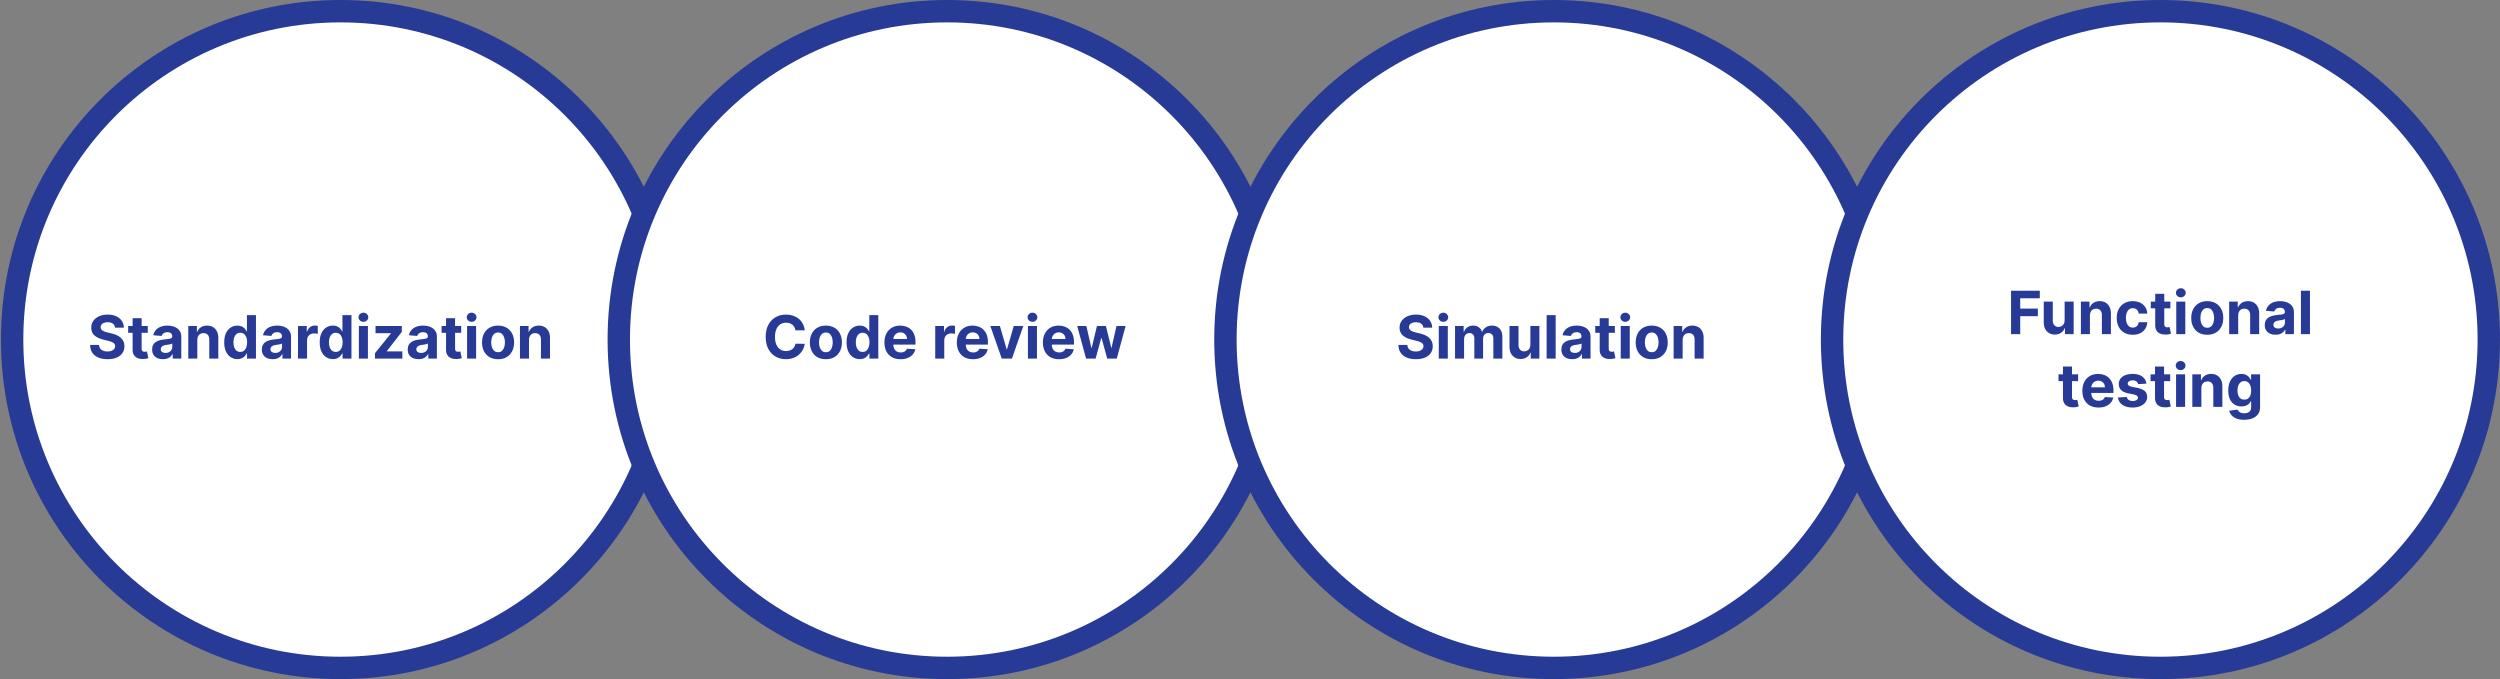 <svg xmlns="http://www.w3.org/2000/svg" width="1340" height="364" viewBox="0 0 1340 364" fill="none"><rect x="0" y="0" width="1340" height="364" fill="#808080" stroke="none"/><circle cx="182.5" cy="182" r="176" fill="white" stroke="#273A96" stroke-width="12"></circle><circle cx="507.664" cy="182" r="176" fill="white" stroke="#273A96" stroke-width="12"></circle><circle cx="832.828" cy="182" r="176" fill="white" stroke="#273A96" stroke-width="12"></circle><circle cx="1157.99" cy="182" r="176" fill="white" stroke="#273A96" stroke-width="12"></circle><path d="M61.667 175.62C61.576 174.703 61.186 173.991 60.497 173.484C59.807 172.976 58.872 172.722 57.69 172.722C56.887 172.722 56.209 172.836 55.656 173.063C55.103 173.283 54.679 173.59 54.383 173.984C54.095 174.378 53.951 174.825 53.951 175.325C53.936 175.741 54.023 176.105 54.213 176.416C54.41 176.726 54.679 176.995 55.02 177.222C55.36 177.442 55.754 177.635 56.201 177.802C56.648 177.961 57.126 178.097 57.633 178.211L59.724 178.711C60.739 178.938 61.671 179.241 62.52 179.62C63.368 179.999 64.103 180.465 64.724 181.018C65.345 181.571 65.826 182.222 66.167 182.972C66.516 183.722 66.694 184.582 66.701 185.552C66.694 186.976 66.33 188.211 65.61 189.257C64.898 190.294 63.868 191.101 62.52 191.677C61.179 192.245 59.561 192.529 57.667 192.529C55.788 192.529 54.152 192.241 52.758 191.666C51.372 191.09 50.288 190.238 49.508 189.109C48.735 187.972 48.33 186.567 48.292 184.893H53.054C53.107 185.673 53.33 186.325 53.724 186.847C54.126 187.363 54.66 187.753 55.326 188.018C56.001 188.275 56.762 188.404 57.61 188.404C58.444 188.404 59.167 188.283 59.781 188.041C60.402 187.798 60.883 187.461 61.224 187.029C61.565 186.597 61.735 186.101 61.735 185.541C61.735 185.018 61.58 184.578 61.27 184.222C60.967 183.866 60.52 183.563 59.929 183.313C59.345 183.063 58.629 182.836 57.781 182.632L55.247 181.995C53.285 181.518 51.735 180.772 50.599 179.757C49.463 178.741 48.898 177.374 48.906 175.654C48.898 174.245 49.273 173.014 50.031 171.961C50.796 170.908 51.845 170.086 53.179 169.495C54.512 168.904 56.027 168.609 57.724 168.609C59.451 168.609 60.959 168.904 62.247 169.495C63.542 170.086 64.55 170.908 65.269 171.961C65.989 173.014 66.36 174.234 66.383 175.62H61.667ZM79.204 174.745V178.382H68.693V174.745H79.204ZM71.079 170.563H75.92V186.836C75.92 187.283 75.988 187.632 76.125 187.882C76.261 188.124 76.45 188.294 76.693 188.393C76.943 188.491 77.231 188.541 77.556 188.541C77.784 188.541 78.011 188.522 78.238 188.484C78.466 188.438 78.64 188.404 78.761 188.382L79.522 191.984C79.28 192.06 78.939 192.147 78.5 192.245C78.06 192.351 77.526 192.416 76.897 192.438C75.731 192.484 74.708 192.328 73.829 191.972C72.958 191.616 72.28 191.063 71.795 190.313C71.31 189.563 71.072 188.616 71.079 187.472V170.563ZM87.335 192.529C86.221 192.529 85.229 192.336 84.358 191.95C83.486 191.556 82.797 190.976 82.289 190.211C81.789 189.438 81.539 188.476 81.539 187.325C81.539 186.355 81.717 185.541 82.073 184.882C82.43 184.222 82.914 183.692 83.528 183.291C84.142 182.889 84.839 182.586 85.619 182.382C86.407 182.177 87.233 182.033 88.096 181.95C89.111 181.844 89.93 181.745 90.551 181.654C91.172 181.556 91.623 181.412 91.903 181.222C92.183 181.033 92.323 180.753 92.323 180.382V180.313C92.323 179.594 92.096 179.037 91.642 178.643C91.195 178.249 90.558 178.052 89.733 178.052C88.861 178.052 88.168 178.245 87.653 178.632C87.138 179.01 86.797 179.488 86.63 180.063L82.153 179.7C82.38 178.639 82.827 177.722 83.494 176.95C84.161 176.169 85.02 175.571 86.073 175.154C87.134 174.73 88.361 174.518 89.755 174.518C90.725 174.518 91.653 174.632 92.539 174.859C93.433 175.086 94.225 175.438 94.914 175.916C95.611 176.393 96.161 177.007 96.562 177.757C96.964 178.499 97.164 179.389 97.164 180.427V192.2H92.573V189.779H92.437C92.157 190.325 91.782 190.806 91.312 191.222C90.842 191.632 90.278 191.953 89.619 192.188C88.96 192.416 88.198 192.529 87.335 192.529ZM88.721 189.188C89.433 189.188 90.062 189.048 90.608 188.768C91.153 188.48 91.581 188.094 91.892 187.609C92.202 187.124 92.358 186.575 92.358 185.961V184.109C92.206 184.207 91.998 184.298 91.733 184.382C91.475 184.457 91.183 184.529 90.858 184.597C90.532 184.658 90.206 184.715 89.88 184.768C89.555 184.813 89.259 184.855 88.994 184.893C88.426 184.976 87.93 185.109 87.505 185.291C87.081 185.472 86.751 185.719 86.517 186.029C86.282 186.332 86.164 186.711 86.164 187.166C86.164 187.825 86.403 188.328 86.88 188.677C87.365 189.018 87.979 189.188 88.721 189.188ZM105.761 182.109V192.2H100.92V174.745H105.534V177.825H105.738C106.125 176.81 106.772 176.007 107.681 175.416C108.591 174.817 109.693 174.518 110.988 174.518C112.2 174.518 113.257 174.783 114.159 175.313C115.06 175.844 115.761 176.601 116.261 177.586C116.761 178.563 117.011 179.73 117.011 181.086V192.2H112.17V181.95C112.178 180.882 111.905 180.048 111.352 179.45C110.799 178.844 110.038 178.541 109.068 178.541C108.416 178.541 107.841 178.681 107.341 178.961C106.848 179.241 106.462 179.65 106.181 180.188C105.909 180.719 105.769 181.359 105.761 182.109ZM127.258 192.484C125.932 192.484 124.732 192.143 123.656 191.461C122.588 190.772 121.739 189.76 121.11 188.427C120.489 187.086 120.179 185.442 120.179 183.495C120.179 181.495 120.501 179.832 121.145 178.507C121.788 177.173 122.645 176.177 123.713 175.518C124.788 174.851 125.967 174.518 127.247 174.518C128.224 174.518 129.038 174.685 129.69 175.018C130.349 175.344 130.879 175.753 131.281 176.245C131.69 176.73 132.001 177.207 132.213 177.677H132.36V168.927H137.19V192.2H132.417V189.404H132.213C131.985 189.889 131.663 190.37 131.247 190.847C130.838 191.317 130.304 191.707 129.645 192.018C128.993 192.328 128.198 192.484 127.258 192.484ZM128.792 188.632C129.573 188.632 130.232 188.419 130.77 187.995C131.315 187.563 131.732 186.961 132.02 186.188C132.315 185.416 132.463 184.51 132.463 183.472C132.463 182.435 132.319 181.533 132.031 180.768C131.743 180.003 131.326 179.412 130.781 178.995C130.235 178.578 129.573 178.37 128.792 178.37C127.997 178.37 127.326 178.586 126.781 179.018C126.235 179.45 125.823 180.048 125.542 180.813C125.262 181.578 125.122 182.465 125.122 183.472C125.122 184.488 125.262 185.385 125.542 186.166C125.83 186.938 126.243 187.544 126.781 187.984C127.326 188.416 127.997 188.632 128.792 188.632ZM146.147 192.529C145.034 192.529 144.041 192.336 143.17 191.95C142.299 191.556 141.609 190.976 141.102 190.211C140.602 189.438 140.352 188.476 140.352 187.325C140.352 186.355 140.53 185.541 140.886 184.882C141.242 184.222 141.727 183.692 142.341 183.291C142.954 182.889 143.651 182.586 144.431 182.382C145.219 182.177 146.045 182.033 146.909 181.95C147.924 181.844 148.742 181.745 149.363 181.654C149.984 181.556 150.435 181.412 150.716 181.222C150.996 181.033 151.136 180.753 151.136 180.382V180.313C151.136 179.594 150.909 179.037 150.454 178.643C150.007 178.249 149.371 178.052 148.545 178.052C147.674 178.052 146.981 178.245 146.466 178.632C145.95 179.01 145.609 179.488 145.443 180.063L140.966 179.7C141.193 178.639 141.64 177.722 142.306 176.95C142.973 176.169 143.833 175.571 144.886 175.154C145.947 174.73 147.174 174.518 148.568 174.518C149.538 174.518 150.466 174.632 151.352 174.859C152.246 175.086 153.038 175.438 153.727 175.916C154.424 176.393 154.973 177.007 155.375 177.757C155.776 178.499 155.977 179.389 155.977 180.427V192.2H151.386V189.779H151.25C150.969 190.325 150.594 190.806 150.125 191.222C149.655 191.632 149.091 191.953 148.431 192.188C147.772 192.416 147.011 192.529 146.147 192.529ZM147.534 189.188C148.246 189.188 148.875 189.048 149.42 188.768C149.966 188.48 150.394 188.094 150.704 187.609C151.015 187.124 151.17 186.575 151.17 185.961V184.109C151.019 184.207 150.81 184.298 150.545 184.382C150.288 184.457 149.996 184.529 149.67 184.597C149.344 184.658 149.019 184.715 148.693 184.768C148.367 184.813 148.072 184.855 147.806 184.893C147.238 184.976 146.742 185.109 146.318 185.291C145.894 185.472 145.564 185.719 145.329 186.029C145.094 186.332 144.977 186.711 144.977 187.166C144.977 187.825 145.216 188.328 145.693 188.677C146.178 189.018 146.791 189.188 147.534 189.188ZM159.733 192.2V174.745H164.426V177.791H164.608C164.926 176.707 165.46 175.889 166.21 175.336C166.96 174.775 167.824 174.495 168.801 174.495C169.043 174.495 169.305 174.51 169.585 174.541C169.865 174.571 170.111 174.613 170.324 174.666V178.961C170.096 178.893 169.782 178.832 169.38 178.779C168.979 178.726 168.611 178.7 168.278 178.7C167.566 178.7 166.93 178.855 166.369 179.166C165.816 179.469 165.377 179.893 165.051 180.438C164.733 180.984 164.574 181.613 164.574 182.325V192.2H159.733ZM178.446 192.484C177.12 192.484 175.919 192.143 174.843 191.461C173.775 190.772 172.927 189.76 172.298 188.427C171.677 187.086 171.366 185.442 171.366 183.495C171.366 181.495 171.688 179.832 172.332 178.507C172.976 177.173 173.832 176.177 174.9 175.518C175.976 174.851 177.154 174.518 178.434 174.518C179.412 174.518 180.226 174.685 180.877 175.018C181.537 175.344 182.067 175.753 182.468 176.245C182.877 176.73 183.188 177.207 183.4 177.677H183.548V168.927H188.377V192.2H183.605V189.404H183.4C183.173 189.889 182.851 190.37 182.434 190.847C182.025 191.317 181.491 191.707 180.832 192.018C180.181 192.328 179.385 192.484 178.446 192.484ZM179.98 188.632C180.76 188.632 181.419 188.419 181.957 187.995C182.502 187.563 182.919 186.961 183.207 186.188C183.502 185.416 183.65 184.51 183.65 183.472C183.65 182.435 183.506 181.533 183.218 180.768C182.931 180.003 182.514 179.412 181.968 178.995C181.423 178.578 180.76 178.37 179.98 178.37C179.184 178.37 178.514 178.586 177.968 179.018C177.423 179.45 177.01 180.048 176.73 180.813C176.449 181.578 176.309 182.465 176.309 183.472C176.309 184.488 176.449 185.385 176.73 186.166C177.018 186.938 177.431 187.544 177.968 187.984C178.514 188.416 179.184 188.632 179.98 188.632ZM192.358 192.2V174.745H197.199V192.2H192.358ZM194.789 172.495C194.07 172.495 193.452 172.257 192.937 171.779C192.43 171.294 192.176 170.715 192.176 170.041C192.176 169.374 192.43 168.802 192.937 168.325C193.452 167.84 194.07 167.597 194.789 167.597C195.509 167.597 196.123 167.84 196.63 168.325C197.145 168.802 197.403 169.374 197.403 170.041C197.403 170.715 197.145 171.294 196.63 171.779C196.123 172.257 195.509 172.495 194.789 172.495ZM200.985 192.2V189.313L209.531 178.734V178.609H201.281V174.745H215.36V177.893L207.338 188.211V188.336H215.656V192.2H200.985ZM224.335 192.529C223.221 192.529 222.229 192.336 221.358 191.95C220.486 191.556 219.797 190.976 219.289 190.211C218.789 189.438 218.539 188.476 218.539 187.325C218.539 186.355 218.717 185.541 219.074 184.882C219.43 184.222 219.914 183.692 220.528 183.291C221.142 182.889 221.839 182.586 222.619 182.382C223.407 182.177 224.233 182.033 225.096 181.95C226.111 181.844 226.93 181.745 227.551 181.654C228.172 181.556 228.623 181.412 228.903 181.222C229.183 181.033 229.324 180.753 229.324 180.382V180.313C229.324 179.594 229.096 179.037 228.642 178.643C228.195 178.249 227.558 178.052 226.733 178.052C225.861 178.052 225.168 178.245 224.653 178.632C224.138 179.01 223.797 179.488 223.63 180.063L219.153 179.7C219.38 178.639 219.827 177.722 220.494 176.95C221.161 176.169 222.02 175.571 223.074 175.154C224.134 174.73 225.361 174.518 226.755 174.518C227.725 174.518 228.653 174.632 229.539 174.859C230.433 175.086 231.225 175.438 231.914 175.916C232.611 176.393 233.161 177.007 233.562 177.757C233.964 178.499 234.164 179.389 234.164 180.427V192.2H229.574V189.779H229.437C229.157 190.325 228.782 190.806 228.312 191.222C227.842 191.632 227.278 191.953 226.619 192.188C225.96 192.416 225.199 192.529 224.335 192.529ZM225.721 189.188C226.433 189.188 227.062 189.048 227.608 188.768C228.153 188.48 228.581 188.094 228.892 187.609C229.202 187.124 229.358 186.575 229.358 185.961V184.109C229.206 184.207 228.998 184.298 228.733 184.382C228.475 184.457 228.183 184.529 227.858 184.597C227.532 184.658 227.206 184.715 226.88 184.768C226.555 184.813 226.259 184.855 225.994 184.893C225.426 184.976 224.93 185.109 224.505 185.291C224.081 185.472 223.752 185.719 223.517 186.029C223.282 186.332 223.164 186.711 223.164 187.166C223.164 187.825 223.403 188.328 223.88 188.677C224.365 189.018 224.979 189.188 225.721 189.188ZM247.204 174.745V178.382H236.693V174.745H247.204ZM239.079 170.563H243.92V186.836C243.92 187.283 243.988 187.632 244.125 187.882C244.261 188.124 244.45 188.294 244.693 188.393C244.943 188.491 245.231 188.541 245.556 188.541C245.784 188.541 246.011 188.522 246.238 188.484C246.466 188.438 246.64 188.404 246.761 188.382L247.522 191.984C247.28 192.06 246.939 192.147 246.5 192.245C246.06 192.351 245.526 192.416 244.897 192.438C243.731 192.484 242.708 192.328 241.829 191.972C240.958 191.616 240.28 191.063 239.795 190.313C239.31 189.563 239.072 188.616 239.079 187.472V170.563ZM250.358 192.2V174.745H255.199V192.2H250.358ZM252.789 172.495C252.07 172.495 251.452 172.257 250.937 171.779C250.43 171.294 250.176 170.715 250.176 170.041C250.176 169.374 250.43 168.802 250.937 168.325C251.452 167.84 252.07 167.597 252.789 167.597C253.509 167.597 254.123 167.84 254.63 168.325C255.145 168.802 255.403 169.374 255.403 170.041C255.403 170.715 255.145 171.294 254.63 171.779C254.123 172.257 253.509 172.495 252.789 172.495ZM266.963 192.541C265.198 192.541 263.671 192.166 262.383 191.416C261.103 190.658 260.114 189.605 259.417 188.257C258.72 186.9 258.372 185.328 258.372 183.541C258.372 181.738 258.72 180.162 259.417 178.813C260.114 177.457 261.103 176.404 262.383 175.654C263.671 174.897 265.198 174.518 266.963 174.518C268.728 174.518 270.251 174.897 271.531 175.654C272.819 176.404 273.811 177.457 274.508 178.813C275.205 180.162 275.554 181.738 275.554 183.541C275.554 185.328 275.205 186.9 274.508 188.257C273.811 189.605 272.819 190.658 271.531 191.416C270.251 192.166 268.728 192.541 266.963 192.541ZM266.985 188.791C267.788 188.791 268.459 188.563 268.997 188.109C269.535 187.647 269.94 187.018 270.213 186.222C270.493 185.427 270.633 184.522 270.633 183.507C270.633 182.491 270.493 181.586 270.213 180.791C269.94 179.995 269.535 179.366 268.997 178.904C268.459 178.442 267.788 178.211 266.985 178.211C266.175 178.211 265.493 178.442 264.94 178.904C264.395 179.366 263.982 179.995 263.701 180.791C263.429 181.586 263.292 182.491 263.292 183.507C263.292 184.522 263.429 185.427 263.701 186.222C263.982 187.018 264.395 187.647 264.94 188.109C265.493 188.563 266.175 188.791 266.985 188.791ZM283.542 182.109V192.2H278.701V174.745H283.315V177.825H283.52C283.906 176.81 284.554 176.007 285.463 175.416C286.372 174.817 287.474 174.518 288.77 174.518C289.982 174.518 291.038 174.783 291.94 175.313C292.842 175.844 293.542 176.601 294.042 177.586C294.542 178.563 294.792 179.73 294.792 181.086V192.2H289.951V181.95C289.959 180.882 289.686 180.048 289.133 179.45C288.58 178.844 287.819 178.541 286.849 178.541C286.198 178.541 285.622 178.681 285.122 178.961C284.629 179.241 284.243 179.65 283.963 180.188C283.69 180.719 283.55 181.359 283.542 182.109Z" fill="#273A96"></path><path d="M431.346 177.075H426.369C426.278 176.431 426.092 175.859 425.812 175.359C425.531 174.851 425.172 174.419 424.732 174.063C424.293 173.707 423.785 173.435 423.21 173.245C422.641 173.056 422.024 172.961 421.357 172.961C420.153 172.961 419.103 173.26 418.21 173.859C417.316 174.45 416.622 175.313 416.13 176.45C415.638 177.578 415.391 178.95 415.391 180.563C415.391 182.222 415.638 183.616 416.13 184.745C416.63 185.874 417.327 186.726 418.221 187.302C419.115 187.878 420.149 188.166 421.323 188.166C421.982 188.166 422.592 188.078 423.153 187.904C423.721 187.73 424.225 187.476 424.664 187.143C425.103 186.802 425.467 186.389 425.755 185.904C426.05 185.419 426.255 184.866 426.369 184.245L431.346 184.268C431.217 185.336 430.895 186.366 430.38 187.359C429.872 188.344 429.187 189.226 428.323 190.007C427.467 190.779 426.444 191.393 425.255 191.847C424.073 192.294 422.736 192.518 421.244 192.518C419.168 192.518 417.312 192.048 415.675 191.109C414.047 190.169 412.759 188.81 411.812 187.029C410.872 185.249 410.403 183.094 410.403 180.563C410.403 178.025 410.88 175.866 411.835 174.086C412.789 172.306 414.085 170.95 415.721 170.018C417.357 169.078 419.198 168.609 421.244 168.609C422.592 168.609 423.842 168.798 424.994 169.177C426.153 169.556 427.179 170.109 428.073 170.836C428.967 171.556 429.694 172.438 430.255 173.484C430.823 174.529 431.187 175.726 431.346 177.075ZM442.67 192.541C440.905 192.541 439.378 192.166 438.09 191.416C436.81 190.658 435.821 189.605 435.124 188.257C434.427 186.9 434.079 185.328 434.079 183.541C434.079 181.738 434.427 180.162 435.124 178.813C435.821 177.457 436.81 176.404 438.09 175.654C439.378 174.897 440.905 174.518 442.67 174.518C444.435 174.518 445.958 174.897 447.238 175.654C448.526 176.404 449.518 177.457 450.215 178.813C450.912 180.162 451.261 181.738 451.261 183.541C451.261 185.328 450.912 186.9 450.215 188.257C449.518 189.605 448.526 190.658 447.238 191.416C445.958 192.166 444.435 192.541 442.67 192.541ZM442.692 188.791C443.496 188.791 444.166 188.563 444.704 188.109C445.242 187.647 445.647 187.018 445.92 186.222C446.2 185.427 446.34 184.522 446.34 183.507C446.34 182.491 446.2 181.586 445.92 180.791C445.647 179.995 445.242 179.366 444.704 178.904C444.166 178.442 443.496 178.211 442.692 178.211C441.882 178.211 441.2 178.442 440.647 178.904C440.102 179.366 439.689 179.995 439.408 180.791C439.136 181.586 438.999 182.491 438.999 183.507C438.999 184.522 439.136 185.427 439.408 186.222C439.689 187.018 440.102 187.647 440.647 188.109C441.2 188.563 441.882 188.791 442.692 188.791ZM460.84 192.484C459.514 192.484 458.314 192.143 457.238 191.461C456.17 190.772 455.321 189.76 454.692 188.427C454.071 187.086 453.761 185.442 453.761 183.495C453.761 181.495 454.083 179.832 454.727 178.507C455.371 177.173 456.227 176.177 457.295 175.518C458.371 174.851 459.549 174.518 460.829 174.518C461.806 174.518 462.621 174.685 463.272 175.018C463.931 175.344 464.461 175.753 464.863 176.245C465.272 176.73 465.583 177.207 465.795 177.677H465.942V168.927H470.772V192.2H465.999V189.404H465.795C465.567 189.889 465.246 190.37 464.829 190.847C464.42 191.317 463.886 191.707 463.227 192.018C462.575 192.328 461.78 192.484 460.84 192.484ZM462.374 188.632C463.155 188.632 463.814 188.419 464.352 187.995C464.897 187.563 465.314 186.961 465.602 186.188C465.897 185.416 466.045 184.51 466.045 183.472C466.045 182.435 465.901 181.533 465.613 180.768C465.325 180.003 464.908 179.412 464.363 178.995C463.817 178.578 463.155 178.37 462.374 178.37C461.579 178.37 460.908 178.586 460.363 179.018C459.817 179.45 459.405 180.048 459.124 180.813C458.844 181.578 458.704 182.465 458.704 183.472C458.704 184.488 458.844 185.385 459.124 186.166C459.412 186.938 459.825 187.544 460.363 187.984C460.908 188.416 461.579 188.632 462.374 188.632ZM482.707 192.541C480.911 192.541 479.366 192.177 478.07 191.45C476.782 190.715 475.79 189.677 475.093 188.336C474.396 186.988 474.048 185.393 474.048 183.552C474.048 181.757 474.396 180.181 475.093 178.825C475.79 177.469 476.771 176.412 478.036 175.654C479.309 174.897 480.801 174.518 482.513 174.518C483.665 174.518 484.737 174.703 485.729 175.075C486.729 175.438 487.601 175.988 488.343 176.722C489.093 177.457 489.676 178.382 490.093 179.495C490.51 180.601 490.718 181.897 490.718 183.382V184.711H475.979V181.711H486.161C486.161 181.014 486.01 180.397 485.707 179.859C485.404 179.321 484.983 178.9 484.445 178.597C483.915 178.287 483.298 178.132 482.593 178.132C481.858 178.132 481.207 178.302 480.638 178.643C480.078 178.976 479.638 179.427 479.32 179.995C479.002 180.556 478.839 181.181 478.832 181.87V184.722C478.832 185.586 478.991 186.332 479.309 186.961C479.635 187.59 480.093 188.075 480.684 188.416C481.275 188.757 481.976 188.927 482.786 188.927C483.324 188.927 483.817 188.851 484.263 188.7C484.71 188.548 485.093 188.321 485.411 188.018C485.729 187.715 485.972 187.344 486.138 186.904L490.616 187.2C490.388 188.275 489.923 189.215 489.218 190.018C488.521 190.813 487.62 191.435 486.513 191.882C485.415 192.321 484.146 192.541 482.707 192.541ZM501.283 192.2V174.745H505.977V177.791H506.158C506.477 176.707 507.011 175.889 507.761 175.336C508.511 174.775 509.374 174.495 510.352 174.495C510.594 174.495 510.855 174.51 511.136 174.541C511.416 174.571 511.662 174.613 511.874 174.666V178.961C511.647 178.893 511.333 178.832 510.931 178.779C510.53 178.726 510.162 178.7 509.829 178.7C509.117 178.7 508.48 178.855 507.92 179.166C507.367 179.469 506.927 179.893 506.602 180.438C506.283 180.984 506.124 181.613 506.124 182.325V192.2H501.283ZM521.519 192.541C519.724 192.541 518.178 192.177 516.883 191.45C515.595 190.715 514.603 189.677 513.906 188.336C513.209 186.988 512.86 185.393 512.86 183.552C512.86 181.757 513.209 180.181 513.906 178.825C514.603 177.469 515.584 176.412 516.849 175.654C518.121 174.897 519.614 174.518 521.326 174.518C522.478 174.518 523.549 174.703 524.542 175.075C525.542 175.438 526.413 175.988 527.156 176.722C527.906 177.457 528.489 178.382 528.906 179.495C529.322 180.601 529.531 181.897 529.531 183.382V184.711H514.792V181.711H524.974C524.974 181.014 524.822 180.397 524.519 179.859C524.216 179.321 523.796 178.9 523.258 178.597C522.728 178.287 522.11 178.132 521.406 178.132C520.671 178.132 520.019 178.302 519.451 178.643C518.89 178.976 518.451 179.427 518.133 179.995C517.815 180.556 517.652 181.181 517.644 181.87V184.722C517.644 185.586 517.803 186.332 518.121 186.961C518.447 187.59 518.906 188.075 519.496 188.416C520.087 188.757 520.788 188.927 521.599 188.927C522.137 188.927 522.629 188.851 523.076 188.7C523.523 188.548 523.906 188.321 524.224 188.018C524.542 187.715 524.784 187.344 524.951 186.904L529.428 187.2C529.201 188.275 528.735 189.215 528.031 190.018C527.334 190.813 526.432 191.435 525.326 191.882C524.228 192.321 522.959 192.541 521.519 192.541ZM548.494 174.745L542.391 192.2H536.937L530.835 174.745H535.948L539.573 187.234H539.755L543.369 174.745H548.494ZM550.971 192.2V174.745H555.812V192.2H550.971ZM553.403 172.495C552.683 172.495 552.066 172.257 551.55 171.779C551.043 171.294 550.789 170.715 550.789 170.041C550.789 169.374 551.043 168.802 551.55 168.325C552.066 167.84 552.683 167.597 553.403 167.597C554.122 167.597 554.736 167.84 555.244 168.325C555.759 168.802 556.016 169.374 556.016 170.041C556.016 170.715 555.759 171.294 555.244 171.779C554.736 172.257 554.122 172.495 553.403 172.495ZM567.644 192.541C565.849 192.541 564.303 192.177 563.008 191.45C561.72 190.715 560.728 189.677 560.031 188.336C559.334 186.988 558.985 185.393 558.985 183.552C558.985 181.757 559.334 180.181 560.031 178.825C560.728 177.469 561.709 176.412 562.974 175.654C564.246 174.897 565.739 174.518 567.451 174.518C568.603 174.518 569.674 174.703 570.667 175.075C571.667 175.438 572.538 175.988 573.281 176.722C574.031 177.457 574.614 178.382 575.031 179.495C575.447 180.601 575.656 181.897 575.656 183.382V184.711H560.917V181.711H571.099C571.099 181.014 570.947 180.397 570.644 179.859C570.341 179.321 569.921 178.9 569.383 178.597C568.853 178.287 568.235 178.132 567.531 178.132C566.796 178.132 566.144 178.302 565.576 178.643C565.015 178.976 564.576 179.427 564.258 179.995C563.94 180.556 563.777 181.181 563.769 181.87V184.722C563.769 185.586 563.928 186.332 564.246 186.961C564.572 187.59 565.031 188.075 565.621 188.416C566.212 188.757 566.913 188.927 567.724 188.927C568.262 188.927 568.754 188.851 569.201 188.7C569.648 188.548 570.031 188.321 570.349 188.018C570.667 187.715 570.909 187.344 571.076 186.904L575.553 187.2C575.326 188.275 574.86 189.215 574.156 190.018C573.459 190.813 572.557 191.435 571.451 191.882C570.353 192.321 569.084 192.541 567.644 192.541ZM582.133 192.2L577.383 174.745H582.281L584.985 186.472H585.144L587.962 174.745H592.769L595.633 186.404H595.781L598.44 174.745H603.326L598.587 192.2H593.462L590.462 181.222H590.246L587.246 192.2H582.133Z" fill="#273A96"></path><path d="M762.929 175.62C762.838 174.703 762.448 173.991 761.759 173.484C761.069 172.976 760.134 172.722 758.952 172.722C758.149 172.722 757.471 172.836 756.918 173.063C756.365 173.283 755.94 173.59 755.645 173.984C755.357 174.378 755.213 174.825 755.213 175.325C755.198 175.741 755.285 176.105 755.474 176.416C755.671 176.726 755.94 176.995 756.281 177.222C756.622 177.442 757.016 177.635 757.463 177.802C757.91 177.961 758.387 178.097 758.895 178.211L760.986 178.711C762.001 178.938 762.933 179.241 763.781 179.62C764.63 179.999 765.365 180.465 765.986 181.018C766.607 181.571 767.088 182.222 767.429 182.972C767.777 183.722 767.955 184.582 767.963 185.552C767.955 186.976 767.592 188.211 766.872 189.257C766.16 190.294 765.13 191.101 763.781 191.677C762.44 192.245 760.823 192.529 758.929 192.529C757.05 192.529 755.414 192.241 754.02 191.666C752.634 191.09 751.55 190.238 750.77 189.109C749.997 187.972 749.592 186.567 749.554 184.893H754.315C754.368 185.673 754.592 186.325 754.986 186.847C755.387 187.363 755.921 187.753 756.588 188.018C757.262 188.275 758.024 188.404 758.872 188.404C759.705 188.404 760.429 188.283 761.043 188.041C761.664 187.798 762.145 187.461 762.486 187.029C762.827 186.597 762.997 186.101 762.997 185.541C762.997 185.018 762.842 184.578 762.531 184.222C762.228 183.866 761.781 183.563 761.19 183.313C760.607 183.063 759.891 182.836 759.043 182.632L756.509 181.995C754.546 181.518 752.997 180.772 751.861 179.757C750.724 178.741 750.16 177.374 750.168 175.654C750.16 174.245 750.535 173.014 751.293 171.961C752.058 170.908 753.107 170.086 754.44 169.495C755.774 168.904 757.289 168.609 758.986 168.609C760.713 168.609 762.221 168.904 763.509 169.495C764.804 170.086 765.812 170.908 766.531 171.961C767.251 173.014 767.622 174.234 767.645 175.62H762.929ZM771.182 192.2V174.745H776.023V192.2H771.182ZM773.614 172.495C772.894 172.495 772.277 172.257 771.761 171.779C771.254 171.294 771 170.715 771 170.041C771 169.374 771.254 168.802 771.761 168.325C772.277 167.84 772.894 167.597 773.614 167.597C774.333 167.597 774.947 167.84 775.455 168.325C775.97 168.802 776.227 169.374 776.227 170.041C776.227 170.715 775.97 171.294 775.455 171.779C774.947 172.257 774.333 172.495 773.614 172.495ZM779.901 192.2V174.745H784.514V177.825H784.719C785.082 176.802 785.688 175.995 786.537 175.404C787.385 174.813 788.401 174.518 789.582 174.518C790.779 174.518 791.798 174.817 792.639 175.416C793.48 176.007 794.041 176.81 794.321 177.825H794.503C794.859 176.825 795.503 176.025 796.435 175.427C797.374 174.821 798.484 174.518 799.764 174.518C801.393 174.518 802.715 175.037 803.73 176.075C804.753 177.105 805.264 178.567 805.264 180.461V192.2H800.435V181.416C800.435 180.446 800.177 179.719 799.662 179.234C799.147 178.749 798.503 178.507 797.73 178.507C796.851 178.507 796.166 178.787 795.673 179.347C795.181 179.9 794.935 180.632 794.935 181.541V192.2H790.241V181.313C790.241 180.457 789.995 179.775 789.503 179.268C789.018 178.76 788.378 178.507 787.582 178.507C787.045 178.507 786.56 178.643 786.128 178.916C785.704 179.181 785.366 179.556 785.116 180.041C784.866 180.518 784.741 181.078 784.741 181.722V192.2H779.901ZM820.281 184.768V174.745H825.122V192.2H820.474V189.029H820.293C819.899 190.052 819.243 190.874 818.327 191.495C817.418 192.116 816.308 192.427 814.997 192.427C813.83 192.427 812.804 192.162 811.918 191.632C811.031 191.101 810.338 190.347 809.838 189.37C809.346 188.393 809.096 187.222 809.088 185.859V174.745H813.929V184.995C813.937 186.025 814.213 186.84 814.759 187.438C815.304 188.037 816.035 188.336 816.952 188.336C817.535 188.336 818.08 188.203 818.588 187.938C819.096 187.666 819.505 187.264 819.815 186.734C820.134 186.203 820.289 185.548 820.281 184.768ZM833.835 168.927V192.2H828.994V168.927H833.835ZM842.69 192.529C841.577 192.529 840.584 192.336 839.713 191.95C838.842 191.556 838.152 190.976 837.645 190.211C837.145 189.438 836.895 188.476 836.895 187.325C836.895 186.355 837.073 185.541 837.429 184.882C837.785 184.222 838.27 183.692 838.884 183.291C839.497 182.889 840.194 182.586 840.974 182.382C841.762 182.177 842.588 182.033 843.452 181.95C844.467 181.844 845.285 181.745 845.906 181.654C846.527 181.556 846.978 181.412 847.259 181.222C847.539 181.033 847.679 180.753 847.679 180.382V180.313C847.679 179.594 847.452 179.037 846.997 178.643C846.55 178.249 845.914 178.052 845.088 178.052C844.217 178.052 843.524 178.245 843.009 178.632C842.493 179.01 842.152 179.488 841.986 180.063L837.509 179.7C837.736 178.639 838.183 177.722 838.849 176.95C839.516 176.169 840.376 175.571 841.429 175.154C842.49 174.73 843.717 174.518 845.111 174.518C846.08 174.518 847.009 174.632 847.895 174.859C848.789 175.086 849.58 175.438 850.27 175.916C850.967 176.393 851.516 177.007 851.918 177.757C852.319 178.499 852.52 179.389 852.52 180.427V192.2H847.929V189.779H847.793C847.512 190.325 847.137 190.806 846.668 191.222C846.198 191.632 845.634 191.953 844.974 192.188C844.315 192.416 843.554 192.529 842.69 192.529ZM844.077 189.188C844.789 189.188 845.418 189.048 845.963 188.768C846.509 188.48 846.937 188.094 847.247 187.609C847.558 187.124 847.713 186.575 847.713 185.961V184.109C847.562 184.207 847.353 184.298 847.088 184.382C846.83 184.457 846.539 184.529 846.213 184.597C845.887 184.658 845.562 184.715 845.236 184.768C844.91 184.813 844.615 184.855 844.349 184.893C843.781 184.976 843.285 185.109 842.861 185.291C842.437 185.472 842.107 185.719 841.872 186.029C841.637 186.332 841.52 186.711 841.52 187.166C841.52 187.825 841.759 188.328 842.236 188.677C842.721 189.018 843.334 189.188 844.077 189.188ZM865.56 174.745V178.382H855.048V174.745H865.56ZM857.435 170.563H862.276V186.836C862.276 187.283 862.344 187.632 862.48 187.882C862.616 188.124 862.806 188.294 863.048 188.393C863.298 188.491 863.586 188.541 863.912 188.541C864.139 188.541 864.366 188.522 864.594 188.484C864.821 188.438 864.995 188.404 865.116 188.382L865.878 191.984C865.635 192.06 865.295 192.147 864.855 192.245C864.416 192.351 863.882 192.416 863.253 192.438C862.086 192.484 861.063 192.328 860.185 191.972C859.313 191.616 858.635 191.063 858.151 190.313C857.666 189.563 857.427 188.616 857.435 187.472V170.563ZM868.713 192.2V174.745H873.554V192.2H868.713ZM871.145 172.495C870.425 172.495 869.808 172.257 869.293 171.779C868.785 171.294 868.531 170.715 868.531 170.041C868.531 169.374 868.785 168.802 869.293 168.325C869.808 167.84 870.425 167.597 871.145 167.597C871.865 167.597 872.478 167.84 872.986 168.325C873.501 168.802 873.759 169.374 873.759 170.041C873.759 170.715 873.501 171.294 872.986 171.779C872.478 172.257 871.865 172.495 871.145 172.495ZM885.318 192.541C883.553 192.541 882.027 192.166 880.739 191.416C879.458 190.658 878.47 189.605 877.773 188.257C877.076 186.9 876.727 185.328 876.727 183.541C876.727 181.738 877.076 180.162 877.773 178.813C878.47 177.457 879.458 176.404 880.739 175.654C882.027 174.897 883.553 174.518 885.318 174.518C887.083 174.518 888.606 174.897 889.886 175.654C891.174 176.404 892.167 177.457 892.864 178.813C893.561 180.162 893.909 181.738 893.909 183.541C893.909 185.328 893.561 186.9 892.864 188.257C892.167 189.605 891.174 190.658 889.886 191.416C888.606 192.166 887.083 192.541 885.318 192.541ZM885.341 188.791C886.144 188.791 886.814 188.563 887.352 188.109C887.89 187.647 888.295 187.018 888.568 186.222C888.848 185.427 888.989 184.522 888.989 183.507C888.989 182.491 888.848 181.586 888.568 180.791C888.295 179.995 887.89 179.366 887.352 178.904C886.814 178.442 886.144 178.211 885.341 178.211C884.53 178.211 883.848 178.442 883.295 178.904C882.75 179.366 882.337 179.995 882.057 180.791C881.784 181.586 881.648 182.491 881.648 183.507C881.648 184.522 881.784 185.427 882.057 186.222C882.337 187.018 882.75 187.647 883.295 188.109C883.848 188.563 884.53 188.791 885.341 188.791ZM901.898 182.109V192.2H897.057V174.745H901.67V177.825H901.875C902.261 176.81 902.909 176.007 903.818 175.416C904.727 174.817 905.83 174.518 907.125 174.518C908.337 174.518 909.394 174.783 910.295 175.313C911.197 175.844 911.898 176.601 912.398 177.586C912.898 178.563 913.148 179.73 913.148 181.086V192.2H908.307V181.95C908.314 180.882 908.042 180.048 907.489 179.45C906.936 178.844 906.174 178.541 905.205 178.541C904.553 178.541 903.977 178.681 903.477 178.961C902.985 179.241 902.598 179.65 902.318 180.188C902.045 180.719 901.905 181.359 901.898 182.109Z" fill="#273A96"></path><path d="M1077.92 179.098V155.826H1093.33V159.882H1082.84V165.428H1092.3V169.485H1082.84V179.098H1077.92ZM1106.64 171.666V161.644H1111.49V179.098H1106.84V175.928H1106.66C1106.26 176.951 1105.61 177.773 1104.69 178.394C1103.78 179.015 1102.67 179.326 1101.36 179.326C1100.19 179.326 1099.17 179.06 1098.28 178.53C1097.39 178 1096.7 177.246 1096.2 176.269C1095.71 175.291 1095.46 174.121 1095.45 172.757V161.644H1100.29V171.894C1100.3 172.924 1100.58 173.738 1101.12 174.337C1101.67 174.935 1102.4 175.235 1103.31 175.235C1103.9 175.235 1104.44 175.102 1104.95 174.837C1105.46 174.564 1105.87 174.163 1106.18 173.632C1106.5 173.102 1106.65 172.447 1106.64 171.666ZM1120.2 169.007V179.098H1115.36V161.644H1119.97V164.723H1120.18C1120.56 163.708 1121.21 162.905 1122.12 162.314C1123.03 161.716 1124.13 161.416 1125.43 161.416C1126.64 161.416 1127.69 161.682 1128.6 162.212C1129.5 162.742 1130.2 163.5 1130.7 164.485C1131.2 165.462 1131.45 166.629 1131.45 167.985V179.098H1126.61V168.848C1126.62 167.78 1126.34 166.947 1125.79 166.348C1125.24 165.742 1124.47 165.439 1123.51 165.439C1122.85 165.439 1122.28 165.579 1121.78 165.86C1121.29 166.14 1120.9 166.549 1120.62 167.087C1120.35 167.617 1120.21 168.257 1120.2 169.007ZM1143.15 179.439C1141.36 179.439 1139.82 179.06 1138.54 178.303C1137.26 177.538 1136.27 176.477 1135.58 175.121C1134.9 173.765 1134.56 172.204 1134.56 170.439C1134.56 168.651 1134.9 167.083 1135.59 165.735C1136.29 164.379 1137.28 163.322 1138.56 162.564C1139.84 161.799 1141.36 161.416 1143.13 161.416C1144.65 161.416 1145.98 161.693 1147.13 162.246C1148.27 162.799 1149.18 163.576 1149.84 164.576C1150.51 165.576 1150.88 166.75 1150.95 168.098H1146.38C1146.25 167.227 1145.91 166.526 1145.35 165.996C1144.81 165.458 1144.09 165.189 1143.21 165.189C1142.46 165.189 1141.8 165.394 1141.24 165.803C1140.69 166.204 1140.26 166.791 1139.95 167.564C1139.64 168.337 1139.48 169.273 1139.48 170.371C1139.48 171.485 1139.63 172.432 1139.93 173.212C1140.24 173.992 1140.68 174.587 1141.24 174.996C1141.8 175.405 1142.46 175.61 1143.21 175.61C1143.76 175.61 1144.26 175.496 1144.7 175.269C1145.14 175.041 1145.51 174.712 1145.8 174.28C1146.09 173.841 1146.29 173.314 1146.38 172.701H1150.95C1150.87 174.034 1150.51 175.208 1149.85 176.223C1149.21 177.231 1148.32 178.019 1147.18 178.587C1146.05 179.155 1144.7 179.439 1143.15 179.439ZM1163.33 161.644V165.28H1152.82V161.644H1163.33ZM1155.2 157.462H1160.05V173.735C1160.05 174.182 1160.11 174.53 1160.25 174.78C1160.39 175.023 1160.58 175.193 1160.82 175.291C1161.07 175.39 1161.36 175.439 1161.68 175.439C1161.91 175.439 1162.14 175.42 1162.36 175.382C1162.59 175.337 1162.76 175.303 1162.89 175.28L1163.65 178.882C1163.4 178.958 1163.06 179.045 1162.62 179.144C1162.19 179.25 1161.65 179.314 1161.02 179.337C1159.86 179.382 1158.83 179.227 1157.95 178.871C1157.08 178.515 1156.4 177.962 1155.92 177.212C1155.44 176.462 1155.2 175.515 1155.2 174.371V157.462ZM1166.48 179.098V161.644H1171.32V179.098H1166.48ZM1168.91 159.394C1168.19 159.394 1167.58 159.155 1167.06 158.678C1166.55 158.193 1166.3 157.613 1166.3 156.939C1166.3 156.273 1166.55 155.701 1167.06 155.223C1167.58 154.738 1168.19 154.496 1168.91 154.496C1169.63 154.496 1170.25 154.738 1170.76 155.223C1171.27 155.701 1171.53 156.273 1171.53 156.939C1171.53 157.613 1171.27 158.193 1170.76 158.678C1170.25 159.155 1169.63 159.394 1168.91 159.394ZM1183.09 179.439C1181.32 179.439 1179.8 179.064 1178.51 178.314C1177.23 177.557 1176.24 176.504 1175.54 175.155C1174.85 173.799 1174.5 172.227 1174.5 170.439C1174.5 168.636 1174.85 167.06 1175.54 165.712C1176.24 164.356 1177.23 163.303 1178.51 162.553C1179.8 161.795 1181.32 161.416 1183.09 161.416C1184.85 161.416 1186.38 161.795 1187.66 162.553C1188.94 163.303 1189.94 164.356 1190.63 165.712C1191.33 167.06 1191.68 168.636 1191.68 170.439C1191.68 172.227 1191.33 173.799 1190.63 175.155C1189.94 176.504 1188.94 177.557 1187.66 178.314C1186.38 179.064 1184.85 179.439 1183.09 179.439ZM1183.11 175.689C1183.91 175.689 1184.58 175.462 1185.12 175.007C1185.66 174.545 1186.06 173.916 1186.34 173.121C1186.62 172.326 1186.76 171.42 1186.76 170.405C1186.76 169.39 1186.62 168.485 1186.34 167.689C1186.06 166.894 1185.66 166.265 1185.12 165.803C1184.58 165.341 1183.91 165.11 1183.11 165.11C1182.3 165.11 1181.62 165.341 1181.06 165.803C1180.52 166.265 1180.11 166.894 1179.83 167.689C1179.55 168.485 1179.42 169.39 1179.42 170.405C1179.42 171.42 1179.55 172.326 1179.83 173.121C1180.11 173.916 1180.52 174.545 1181.06 175.007C1181.62 175.462 1182.3 175.689 1183.11 175.689ZM1199.67 169.007V179.098H1194.83V161.644H1199.44V164.723H1199.64C1200.03 163.708 1200.68 162.905 1201.59 162.314C1202.5 161.716 1203.6 161.416 1204.89 161.416C1206.11 161.416 1207.16 161.682 1208.06 162.212C1208.97 162.742 1209.67 163.5 1210.17 164.485C1210.67 165.462 1210.92 166.629 1210.92 167.985V179.098H1206.08V168.848C1206.08 167.78 1205.81 166.947 1205.26 166.348C1204.71 165.742 1203.94 165.439 1202.97 165.439C1202.32 165.439 1201.75 165.579 1201.25 165.86C1200.75 166.14 1200.37 166.549 1200.09 167.087C1199.81 167.617 1199.67 168.257 1199.67 169.007ZM1219.71 179.428C1218.6 179.428 1217.6 179.235 1216.73 178.848C1215.86 178.454 1215.17 177.875 1214.66 177.11C1214.16 176.337 1213.91 175.375 1213.91 174.223C1213.91 173.254 1214.09 172.439 1214.45 171.78C1214.8 171.121 1215.29 170.591 1215.9 170.189C1216.52 169.788 1217.21 169.485 1217.99 169.28C1218.78 169.076 1219.61 168.932 1220.47 168.848C1221.49 168.742 1222.3 168.644 1222.93 168.553C1223.55 168.454 1224 168.31 1224.28 168.121C1224.56 167.932 1224.7 167.651 1224.7 167.28V167.212C1224.7 166.492 1224.47 165.935 1224.02 165.541C1223.57 165.148 1222.93 164.951 1222.11 164.951C1221.24 164.951 1220.54 165.144 1220.03 165.53C1219.51 165.909 1219.17 166.386 1219.01 166.962L1214.53 166.598C1214.76 165.538 1215.2 164.621 1215.87 163.848C1216.54 163.068 1217.4 162.469 1218.45 162.053C1219.51 161.629 1220.74 161.416 1222.13 161.416C1223.1 161.416 1224.03 161.53 1224.91 161.757C1225.81 161.985 1226.6 162.337 1227.29 162.814C1227.99 163.291 1228.54 163.905 1228.94 164.655C1229.34 165.398 1229.54 166.288 1229.54 167.326V179.098H1224.95V176.678H1224.81C1224.53 177.223 1224.16 177.704 1223.69 178.121C1223.22 178.53 1222.65 178.852 1221.99 179.087C1221.33 179.314 1220.57 179.428 1219.71 179.428ZM1221.1 176.087C1221.81 176.087 1222.44 175.947 1222.98 175.666C1223.53 175.379 1223.96 174.992 1224.27 174.507C1224.58 174.023 1224.73 173.473 1224.73 172.86V171.007C1224.58 171.106 1224.37 171.197 1224.11 171.28C1223.85 171.356 1223.56 171.428 1223.23 171.496C1222.91 171.557 1222.58 171.613 1222.26 171.666C1221.93 171.712 1221.63 171.754 1221.37 171.791C1220.8 171.875 1220.3 172.007 1219.88 172.189C1219.46 172.371 1219.13 172.617 1218.89 172.928C1218.66 173.231 1218.54 173.61 1218.54 174.064C1218.54 174.723 1218.78 175.227 1219.26 175.576C1219.74 175.916 1220.35 176.087 1221.1 176.087ZM1238.14 155.826V179.098H1233.3V155.826H1238.14ZM1113.88 200.644V204.28H1103.36V200.644H1113.88ZM1105.75 196.462H1110.59V212.735C1110.59 213.182 1110.66 213.53 1110.8 213.78C1110.93 214.023 1111.12 214.193 1111.36 214.291C1111.61 214.39 1111.9 214.439 1112.23 214.439C1112.46 214.439 1112.68 214.42 1112.91 214.382C1113.14 214.337 1113.31 214.303 1113.43 214.28L1114.19 217.882C1113.95 217.958 1113.61 218.045 1113.17 218.144C1112.73 218.25 1112.2 218.314 1111.57 218.337C1110.4 218.382 1109.38 218.227 1108.5 217.871C1107.63 217.515 1106.95 216.962 1106.47 216.212C1105.98 215.462 1105.74 214.515 1105.75 213.371V196.462ZM1124.8 218.439C1123 218.439 1121.46 218.076 1120.16 217.348C1118.87 216.613 1117.88 215.576 1117.18 214.235C1116.49 212.886 1116.14 211.291 1116.14 209.451C1116.14 207.655 1116.49 206.079 1117.18 204.723C1117.88 203.367 1118.86 202.31 1120.13 201.553C1121.4 200.795 1122.89 200.416 1124.6 200.416C1125.75 200.416 1126.83 200.602 1127.82 200.973C1128.82 201.337 1129.69 201.886 1130.43 202.621C1131.18 203.356 1131.77 204.28 1132.18 205.394C1132.6 206.5 1132.81 207.795 1132.81 209.28V210.61H1118.07V207.61H1128.25C1128.25 206.913 1128.1 206.295 1127.8 205.757C1127.49 205.219 1127.07 204.799 1126.54 204.496C1126 204.185 1125.39 204.03 1124.68 204.03C1123.95 204.03 1123.3 204.201 1122.73 204.541C1122.17 204.875 1121.73 205.326 1121.41 205.894C1121.09 206.454 1120.93 207.079 1120.92 207.769V210.621C1120.92 211.485 1121.08 212.231 1121.4 212.86C1121.72 213.488 1122.18 213.973 1122.77 214.314C1123.36 214.655 1124.07 214.826 1124.88 214.826C1125.41 214.826 1125.91 214.75 1126.35 214.598C1126.8 214.447 1127.18 214.219 1127.5 213.916C1127.82 213.613 1128.06 213.242 1128.23 212.803L1132.71 213.098C1132.48 214.174 1132.01 215.113 1131.31 215.916C1130.61 216.712 1129.71 217.333 1128.6 217.78C1127.5 218.219 1126.24 218.439 1124.8 218.439ZM1150.49 205.621L1146.06 205.894C1145.98 205.515 1145.82 205.174 1145.57 204.871C1145.32 204.56 1144.99 204.314 1144.58 204.132C1144.18 203.943 1143.7 203.848 1143.14 203.848C1142.39 203.848 1141.75 204.007 1141.24 204.326C1140.72 204.636 1140.47 205.053 1140.47 205.576C1140.47 205.992 1140.63 206.344 1140.97 206.632C1141.3 206.92 1141.87 207.151 1142.68 207.326L1145.84 207.962C1147.54 208.31 1148.8 208.871 1149.64 209.644C1150.47 210.416 1150.89 211.432 1150.89 212.689C1150.89 213.833 1150.55 214.837 1149.88 215.701C1149.21 216.564 1148.29 217.238 1147.13 217.723C1145.97 218.201 1144.63 218.439 1143.11 218.439C1140.8 218.439 1138.96 217.958 1137.59 216.996C1136.23 216.026 1135.43 214.708 1135.19 213.041L1139.96 212.791C1140.1 213.496 1140.45 214.034 1141 214.405C1141.55 214.769 1142.26 214.951 1143.13 214.951C1143.97 214.951 1144.66 214.788 1145.17 214.462C1145.69 214.129 1145.96 213.701 1145.97 213.178C1145.96 212.738 1145.77 212.379 1145.41 212.098C1145.05 211.81 1144.49 211.591 1143.73 211.439L1140.71 210.837C1139 210.496 1137.73 209.905 1136.9 209.064C1136.07 208.223 1135.66 207.151 1135.66 205.848C1135.66 204.727 1135.96 203.761 1136.57 202.951C1137.18 202.14 1138.04 201.515 1139.15 201.076C1140.26 200.636 1141.57 200.416 1143.06 200.416C1145.26 200.416 1147 200.882 1148.26 201.814C1149.54 202.746 1150.28 204.015 1150.49 205.621ZM1163.22 200.644V204.28H1152.71V200.644H1163.22ZM1155.09 196.462H1159.94V212.735C1159.94 213.182 1160 213.53 1160.14 213.78C1160.28 214.023 1160.47 214.193 1160.71 214.291C1160.96 214.39 1161.25 214.439 1161.57 214.439C1161.8 214.439 1162.03 214.42 1162.25 214.382C1162.48 214.337 1162.66 214.303 1162.78 214.28L1163.54 217.882C1163.3 217.958 1162.95 218.045 1162.52 218.144C1162.08 218.25 1161.54 218.314 1160.91 218.337C1159.75 218.382 1158.72 218.227 1157.84 217.871C1156.97 217.515 1156.3 216.962 1155.81 216.212C1155.33 215.462 1155.09 214.515 1155.09 213.371V196.462ZM1166.37 218.098V200.644H1171.21V218.098H1166.37ZM1168.8 198.394C1168.09 198.394 1167.47 198.155 1166.95 197.678C1166.45 197.193 1166.19 196.613 1166.19 195.939C1166.19 195.273 1166.45 194.701 1166.95 194.223C1167.47 193.738 1168.09 193.496 1168.8 193.496C1169.52 193.496 1170.14 193.738 1170.65 194.223C1171.16 194.701 1171.42 195.273 1171.42 195.939C1171.42 196.613 1171.16 197.193 1170.65 197.678C1170.14 198.155 1169.52 198.394 1168.8 198.394ZM1179.93 208.007V218.098H1175.09V200.644H1179.71V203.723H1179.91C1180.3 202.708 1180.94 201.905 1181.85 201.314C1182.76 200.716 1183.86 200.416 1185.16 200.416C1186.37 200.416 1187.43 200.682 1188.33 201.212C1189.23 201.742 1189.93 202.5 1190.43 203.485C1190.93 204.462 1191.18 205.629 1191.18 206.985V218.098H1186.34V207.848C1186.35 206.78 1186.08 205.947 1185.52 205.348C1184.97 204.742 1184.21 204.439 1183.24 204.439C1182.59 204.439 1182.01 204.579 1181.51 204.86C1181.02 205.14 1180.63 205.549 1180.35 206.087C1180.08 206.617 1179.94 207.257 1179.93 208.007ZM1202.86 225.007C1201.29 225.007 1199.95 224.791 1198.83 224.36C1197.71 223.935 1196.83 223.356 1196.17 222.621C1195.51 221.886 1195.08 221.06 1194.88 220.144L1199.36 219.541C1199.5 219.89 1199.71 220.216 1200.01 220.519C1200.3 220.822 1200.7 221.064 1201.18 221.246C1201.67 221.435 1202.27 221.53 1202.98 221.53C1204.03 221.53 1204.9 221.273 1205.58 220.757C1206.27 220.25 1206.61 219.398 1206.61 218.201V215.007H1206.41C1206.2 215.492 1205.88 215.951 1205.45 216.382C1205.03 216.814 1204.48 217.166 1203.82 217.439C1203.15 217.712 1202.35 217.848 1201.43 217.848C1200.12 217.848 1198.93 217.545 1197.85 216.939C1196.78 216.326 1195.93 215.39 1195.29 214.132C1194.66 212.867 1194.35 211.269 1194.35 209.337C1194.35 207.36 1194.67 205.708 1195.32 204.382C1195.96 203.057 1196.82 202.064 1197.88 201.405C1198.96 200.746 1200.14 200.416 1201.42 200.416C1202.4 200.416 1203.21 200.583 1203.87 200.916C1204.53 201.242 1205.06 201.651 1205.46 202.144C1205.87 202.629 1206.19 203.106 1206.41 203.576H1206.59V200.644H1211.4V218.269C1211.4 219.754 1211.03 220.996 1210.3 221.996C1209.58 222.996 1208.57 223.746 1207.28 224.246C1206 224.754 1204.53 225.007 1202.86 225.007ZM1202.96 214.212C1203.74 214.212 1204.4 214.019 1204.94 213.632C1205.49 213.238 1205.9 212.678 1206.19 211.951C1206.49 211.216 1206.63 210.337 1206.63 209.314C1206.63 208.291 1206.49 207.405 1206.2 206.655C1205.91 205.898 1205.5 205.31 1204.95 204.894C1204.41 204.477 1203.74 204.269 1202.96 204.269C1202.17 204.269 1201.5 204.485 1200.95 204.916C1200.41 205.341 1199.99 205.932 1199.71 206.689C1199.43 207.447 1199.29 208.322 1199.29 209.314C1199.29 210.322 1199.43 211.193 1199.71 211.928C1200 212.655 1200.41 213.219 1200.95 213.621C1201.5 214.015 1202.17 214.212 1202.96 214.212Z" fill="#273A96"></path></svg>